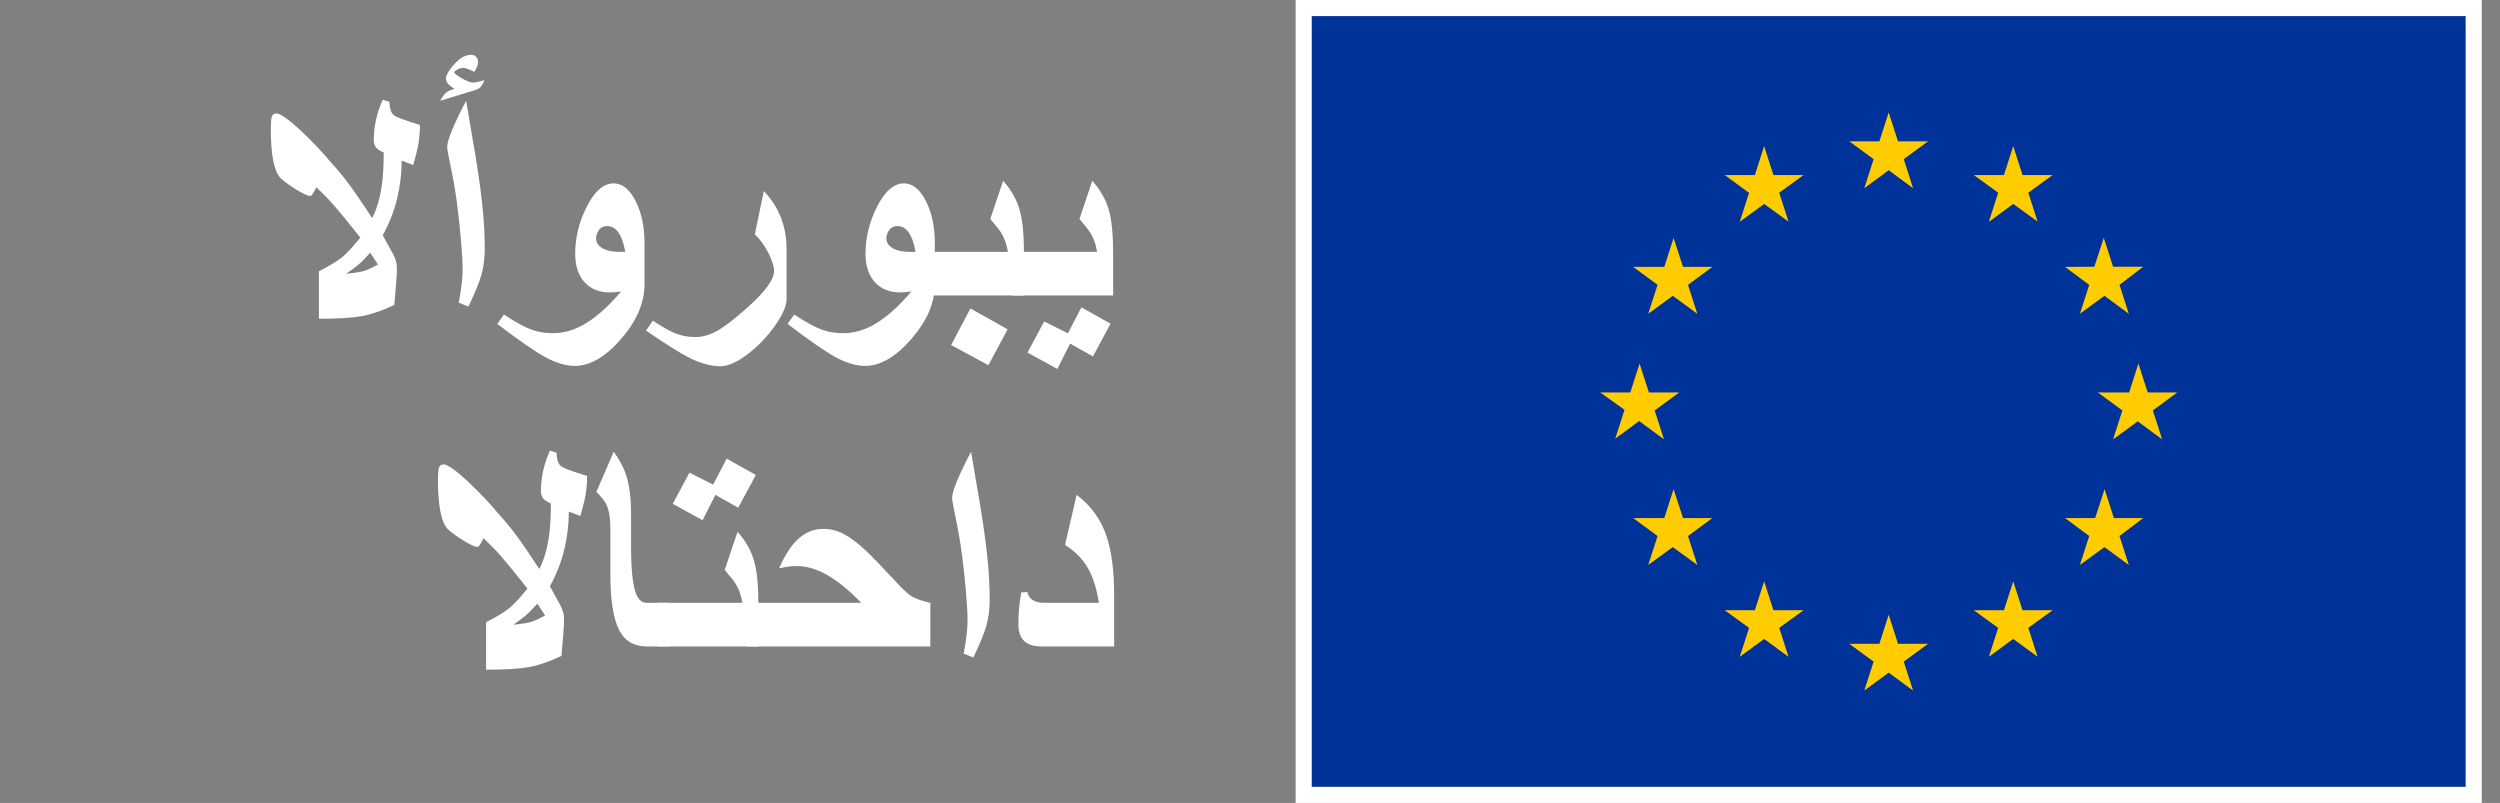 <svg
  width="137"
  height="44"
  viewBox="0 0 137 44"
  fill="none"
  xmlns="http://www.w3.org/2000/svg"
>
<rect x="0" y="0" width="137" height="44" fill="#808080" stroke="none"/>
<rect x="71.878" y="0.88" width="63.243" height="42.24" fill="#003399" />
<path
    fill-rule="evenodd"
    clip-rule="evenodd"
    d="M101.339 7.744L102.674 8.721L102.165 10.313L103.5 9.328L104.835 10.313L104.326 8.721L105.661 7.744H104.009L103.5 6.16L102.991 7.744H101.339ZM104.835 37.84L104.326 36.256L105.661 35.279H104.009L103.5 33.686L102.991 35.279H101.339L102.674 36.256L102.165 37.84L103.5 36.863L104.835 37.84ZM89.85 23.056L88.515 24.041L89.024 22.457L87.689 21.507H89.341L89.85 19.923L90.359 21.507H92.02L90.676 22.493L91.185 24.077L89.85 23.091V23.056ZM98.01 12.144L97.501 10.56L98.836 9.592H97.184L96.675 8.008L96.166 9.592H94.514L95.849 10.569L95.34 12.153L96.675 11.176L98.01 12.144ZM91.203 14.626L91.712 13.041L92.23 14.626H93.838L92.503 15.611L93.012 17.195L91.668 16.209L90.324 17.195L90.834 15.611L89.499 14.626H91.203ZM91.712 26.805L91.203 28.389H89.516H89.499L90.834 29.374L90.324 30.958L91.668 29.982L93.012 30.958L92.503 29.374L93.838 28.389H92.23L91.712 26.805ZM95.849 34.408L94.514 33.44H96.166L96.675 31.856L97.184 33.44H98.836L97.501 34.408L98.01 35.992L96.675 35.015L95.34 35.992L95.849 34.408ZM118.485 24.077L117.976 22.493L119.311 21.507H117.695L117.185 19.923L116.676 21.507H114.963L116.307 22.493L115.797 24.077L117.15 23.091L118.485 24.077ZM109.499 10.56L108.164 9.592H109.816L110.325 8.008L110.834 9.592H112.486L111.151 10.56L111.66 12.144L110.325 11.176L108.99 12.153L109.499 10.569V10.56ZM115.288 13.033L114.77 14.617L113.162 14.626L114.489 15.611L113.979 17.195L115.323 16.209L116.658 17.195L116.149 15.611L117.449 14.617H115.797L115.288 13.033ZM115.841 28.389H117.449L116.149 29.374L116.658 30.958L115.323 29.982L113.979 30.958L114.489 29.374L113.162 28.389H114.814L115.332 26.805L115.841 28.389ZM111.151 34.408L112.486 33.44H110.834L110.325 31.856L109.816 33.44H108.164L109.499 34.408L108.99 35.992L110.325 35.015L111.66 35.992L111.151 34.408Z"
    fill="#FFCC00"
  />
<path
    fill-rule="evenodd"
    clip-rule="evenodd"
    d="M136 44H71V0H136V44ZM135.122 0.88H71.878V43.12H135.122V0.88Z"
    fill="white"
  />
<path
    d="M32.174 26.082C32.174 26.492 32.133 26.905 32.051 27.321C32.016 27.497 31.934 27.816 31.805 28.279L31.172 28.033C31.172 28.725 31.09 29.413 30.926 30.099C30.762 30.784 30.498 31.461 30.135 32.129C30.457 32.709 30.645 33.049 30.697 33.148C30.838 33.418 30.908 33.661 30.908 33.878V34.15C30.908 34.297 30.861 34.895 30.768 35.943C30.1 36.26 29.502 36.465 28.975 36.559C28.453 36.652 27.674 36.699 26.637 36.699V34.098C27.229 33.793 27.65 33.538 27.902 33.333C28.16 33.122 28.494 32.762 28.904 32.252C28.236 31.408 27.75 30.814 27.445 30.468C27.199 30.186 26.883 29.861 26.496 29.492C26.402 29.686 26.332 29.814 26.285 29.879C26.244 29.938 26.203 29.967 26.162 29.967C26.021 29.967 25.758 29.847 25.371 29.606C25.025 29.39 24.759 29.196 24.571 29.026C24.384 28.856 24.24 28.54 24.141 28.077C24.047 27.608 24 27.014 24 26.293C24 25.977 24.018 25.757 24.053 25.634C24.094 25.511 24.176 25.449 24.299 25.449C24.527 25.449 24.99 25.777 25.688 26.434C26.285 26.996 26.818 27.559 27.287 28.121C27.656 28.525 27.99 28.93 28.289 29.334C28.559 29.691 28.98 30.307 29.555 31.18C29.818 30.682 30 30.046 30.1 29.273C30.158 28.804 30.188 28.244 30.188 27.594C29.977 27.494 29.833 27.398 29.757 27.304C29.681 27.204 29.643 27.072 29.643 26.908C29.643 26.557 29.681 26.199 29.757 25.836C29.833 25.473 29.959 25.092 30.135 24.693L30.504 24.816C30.504 25.191 30.592 25.44 30.768 25.564C30.908 25.663 31.377 25.836 32.174 26.082ZM29.871 33.728L29.449 33.078C29.191 33.365 28.992 33.57 28.852 33.693C28.717 33.81 28.477 33.992 28.131 34.238C28.576 34.191 28.893 34.142 29.08 34.089C29.273 34.03 29.537 33.91 29.871 33.728Z"
    fill="white"
  />
<path
    d="M36.674 35.425H35.443C34.758 35.425 34.263 35.144 33.958 34.581C33.618 33.96 33.448 32.914 33.448 31.443V28.939C33.448 28.37 33.369 27.928 33.211 27.611C33.135 27.459 32.959 27.239 32.684 26.952L33.633 24.755C33.973 25.224 34.21 25.686 34.345 26.144C34.503 26.677 34.582 27.356 34.582 28.183V29.914C34.582 31.139 34.664 31.988 34.828 32.463C34.957 32.844 35.162 33.034 35.443 33.034H36.674V35.425Z"
    fill="white"
  />
<path
    d="M41.42 26.029L40.453 27.822L39.205 27.119L38.502 28.508L36.867 27.611L37.781 25.906L39.082 26.557L39.82 25.133L41.42 26.029ZM41.56 35.425H36.059V33.034H40.682C40.617 32.636 40.5 32.299 40.33 32.023C40.242 31.871 40.037 31.607 39.715 31.232L40.418 29.141C40.857 29.639 41.156 30.16 41.315 30.705C41.478 31.25 41.56 32.059 41.56 33.131V35.425Z"
    fill="white"
  />
<path
    d="M50.982 35.425H40.945V33.034H47.194C46.485 32.302 45.829 31.774 45.226 31.452C44.692 31.165 44.171 31.021 43.661 31.021C43.509 31.021 43.368 31.03 43.239 31.048C43.116 31.06 42.935 31.092 42.694 31.145C43.017 30.406 43.374 29.861 43.767 29.51C44.165 29.158 44.616 28.982 45.12 28.982C45.507 28.982 45.879 29.076 46.236 29.264C46.594 29.451 46.995 29.753 47.44 30.169C47.792 30.497 48.29 31.01 48.935 31.707C49.374 32.199 49.708 32.519 49.937 32.665C50.171 32.812 50.52 32.935 50.982 33.034V35.425Z"
    fill="white"
  />
<path
    d="M54.234 32.867C54.234 33.389 54.173 33.866 54.05 34.3C53.927 34.727 53.69 35.305 53.338 36.031L52.81 35.82C52.951 35.07 53.022 34.461 53.022 33.992C53.022 33.635 52.992 33.11 52.934 32.419C52.875 31.727 52.802 31.045 52.714 30.371C52.626 29.691 52.482 28.883 52.283 27.945C52.213 27.617 52.178 27.392 52.178 27.269C52.178 27.087 52.269 26.779 52.45 26.346C52.632 25.906 52.887 25.376 53.215 24.755L53.742 27.866C53.935 29.05 54.07 30.075 54.147 30.942C54.205 31.61 54.234 32.252 54.234 32.867Z"
    fill="white"
  />
<path
    d="M61.055 35.425H57.073C56.687 35.425 56.391 35.343 56.185 35.179C55.934 34.98 55.808 34.654 55.808 34.203C55.808 33.945 55.819 33.667 55.843 33.368C55.872 33.069 55.913 32.768 55.966 32.463L56.3 32.445C56.347 32.65 56.449 32.8 56.607 32.894C56.772 32.987 56.968 33.034 57.196 33.034H60.22C60.085 32.173 59.851 31.484 59.517 30.969C59.241 30.541 58.857 30.172 58.365 29.861L58.998 27.119C59.76 27.688 60.299 28.42 60.615 29.316C60.908 30.143 61.055 31.238 61.055 32.603V35.425Z"
    fill="white"
  />
<path
    d="M23.014 6.85C23.014 7.26 22.973 7.673 22.891 8.089C22.855 8.265 22.773 8.584 22.645 9.047L22.012 8.801C22.012 9.492 21.93 10.181 21.766 10.866C21.602 11.552 21.338 12.229 20.975 12.896C21.297 13.477 21.484 13.816 21.537 13.916C21.678 14.185 21.748 14.429 21.748 14.646V14.918C21.748 15.065 21.701 15.662 21.607 16.711C20.939 17.027 20.342 17.232 19.814 17.326C19.293 17.42 18.514 17.467 17.477 17.467V14.865C18.068 14.56 18.49 14.306 18.742 14.101C19 13.89 19.334 13.529 19.744 13.02C19.076 12.176 18.59 11.581 18.285 11.235C18.039 10.954 17.723 10.629 17.336 10.26C17.242 10.453 17.172 10.582 17.125 10.646C17.084 10.705 17.043 10.734 17.002 10.734C16.861 10.734 16.598 10.614 16.211 10.374C15.865 10.157 15.599 9.964 15.411 9.794C15.224 9.624 15.08 9.308 14.98 8.845C14.887 8.376 14.84 7.781 14.84 7.061C14.84 6.744 14.857 6.524 14.893 6.401C14.934 6.278 15.016 6.217 15.139 6.217C15.367 6.217 15.83 6.545 16.527 7.201C17.125 7.764 17.658 8.326 18.127 8.889C18.496 9.293 18.83 9.697 19.129 10.102C19.398 10.459 19.82 11.074 20.395 11.947C20.658 11.449 20.84 10.813 20.939 10.04C20.998 9.571 21.027 9.012 21.027 8.361C20.816 8.262 20.673 8.165 20.597 8.071C20.52 7.972 20.482 7.84 20.482 7.676C20.482 7.324 20.52 6.967 20.597 6.604C20.673 6.24 20.799 5.859 20.975 5.461L21.344 5.584C21.344 5.959 21.432 6.208 21.607 6.331C21.748 6.431 22.217 6.604 23.014 6.85ZM20.711 14.496L20.289 13.846C20.031 14.133 19.832 14.338 19.691 14.461C19.557 14.578 19.316 14.76 18.971 15.006C19.416 14.959 19.732 14.909 19.92 14.856C20.113 14.798 20.377 14.678 20.711 14.496Z"
    fill="white"
  />
<path
    d="M26.547 4.397C26.482 4.567 26.406 4.696 26.318 4.784C26.254 4.849 26.154 4.901 26.02 4.942L24.121 5.522C24.238 5.312 24.341 5.168 24.429 5.092C24.517 5.01 24.675 4.937 24.903 4.872C24.739 4.767 24.619 4.67 24.543 4.582C24.473 4.488 24.438 4.397 24.438 4.31C24.438 4.233 24.461 4.148 24.508 4.055C24.555 3.955 24.616 3.858 24.692 3.765C25.073 3.255 25.451 3 25.826 3C25.938 3 26.025 3.038 26.09 3.114C26.16 3.185 26.195 3.278 26.195 3.396C26.195 3.489 26.181 3.571 26.151 3.642C26.128 3.706 26.075 3.806 25.993 3.94C25.7 3.794 25.501 3.721 25.395 3.721C25.29 3.721 25.185 3.747 25.079 3.8C25.009 3.835 24.944 3.882 24.886 3.94C24.886 4.017 25.026 4.134 25.308 4.292C25.589 4.45 25.791 4.529 25.914 4.529C25.99 4.529 26.201 4.485 26.547 4.397ZM26.564 13.635C26.564 14.156 26.503 14.634 26.38 15.067C26.257 15.495 26.02 16.072 25.668 16.799L25.141 16.588C25.281 15.838 25.352 15.229 25.352 14.76C25.352 14.402 25.322 13.878 25.264 13.187C25.205 12.495 25.132 11.812 25.044 11.139C24.956 10.459 24.812 9.65 24.613 8.713C24.543 8.385 24.508 8.159 24.508 8.036C24.508 7.854 24.599 7.547 24.78 7.113C24.962 6.674 25.217 6.144 25.545 5.522L26.072 8.634C26.266 9.817 26.4 10.843 26.477 11.71C26.535 12.378 26.564 13.02 26.564 13.635Z"
    fill="white"
  />
<path
    d="M35.318 15.586C35.318 16.594 34.891 17.59 34.035 18.574C33.18 19.559 32.336 20.051 31.504 20.051C31.018 20.051 30.484 19.895 29.904 19.585C29.33 19.274 28.445 18.662 27.25 17.748L27.619 17.238C28.252 17.66 28.77 17.941 29.175 18.082C29.509 18.199 29.887 18.258 30.309 18.258C30.877 18.258 31.439 18.1 31.996 17.783C32.652 17.408 33.332 16.805 34.035 15.973C33.789 16.008 33.584 16.025 33.42 16.025C32.84 16.025 32.377 15.838 32.031 15.463C31.691 15.082 31.521 14.566 31.521 13.916C31.521 13.037 31.724 12.19 32.128 11.376C32.567 10.491 33.068 10.049 33.631 10.049C34.1 10.049 34.498 10.368 34.826 11.007C35.154 11.646 35.318 12.416 35.318 13.318V15.586ZM34.264 13.802C34.1 12.858 33.766 12.387 33.262 12.387C33.08 12.387 32.934 12.46 32.822 12.606C32.717 12.747 32.664 12.902 32.664 13.072C32.664 13.283 32.778 13.459 33.007 13.6C33.241 13.734 33.549 13.802 33.93 13.802H34.264Z"
    fill="white"
  />
<path
    d="M43.105 16.395C43.105 16.752 42.9 17.227 42.49 17.818C42.08 18.404 41.6 18.914 41.049 19.348C40.44 19.828 39.918 20.068 39.484 20.068C38.969 20.068 38.415 19.922 37.823 19.629C37.308 19.377 36.502 18.873 35.406 18.117L35.775 17.572C36.303 17.924 36.727 18.161 37.05 18.284C37.372 18.407 37.721 18.469 38.096 18.469C38.5 18.469 38.904 18.355 39.309 18.126C39.713 17.898 40.264 17.473 40.961 16.852C41.934 15.984 42.42 15.316 42.42 14.848C42.42 14.613 42.326 14.306 42.139 13.925C41.928 13.491 41.67 13.131 41.365 12.844L41.857 10.471C42.256 10.881 42.563 11.352 42.78 11.886C42.997 12.419 43.105 13.025 43.105 13.705V16.395Z"
    fill="white"
  />
<path
    d="M51.227 15.586C51.227 16.594 50.799 17.59 49.943 18.574C49.088 19.559 48.244 20.051 47.412 20.051C46.926 20.051 46.393 19.895 45.812 19.585C45.238 19.274 44.353 18.662 43.158 17.748L43.527 17.238C44.16 17.66 44.679 17.941 45.083 18.082C45.417 18.199 45.795 18.258 46.217 18.258C46.785 18.258 47.348 18.1 47.904 17.783C48.56 17.408 49.24 16.805 49.943 15.973C49.697 16.008 49.492 16.025 49.328 16.025C48.748 16.025 48.285 15.838 47.94 15.463C47.6 15.082 47.43 14.566 47.43 13.916C47.43 13.037 47.632 12.19 48.036 11.376C48.476 10.491 48.977 10.049 49.539 10.049C50.008 10.049 50.406 10.368 50.734 11.007C51.062 11.646 51.227 12.416 51.227 13.318V15.586ZM50.172 13.802C50.008 12.858 49.674 12.387 49.17 12.387C48.988 12.387 48.842 12.46 48.73 12.606C48.625 12.747 48.572 12.902 48.572 13.072C48.572 13.283 48.687 13.459 48.915 13.6C49.149 13.734 49.457 13.802 49.838 13.802H50.172Z"
    fill="white"
  />
<path
    d="M56.113 16.192H50.611V13.802H55.234C55.17 13.403 55.053 13.066 54.883 12.791C54.795 12.639 54.59 12.375 54.268 12L54.971 9.908C55.41 10.406 55.709 10.928 55.867 11.473C56.031 12.018 56.113 12.826 56.113 13.898V16.192ZM55.217 18.047L54.162 20.016L52.123 18.908L53.178 16.904L55.217 18.047Z"
    fill="white"
  />
<path
    d="M61 16.192H55.498V13.802H60.121C60.057 13.403 59.94 13.066 59.77 12.791C59.682 12.639 59.477 12.375 59.154 12L59.857 9.908C60.297 10.406 60.596 10.928 60.754 11.473C60.918 12.018 61 12.826 61 13.898V16.192ZM60.859 17.739L59.893 19.532L58.645 18.829L57.941 20.218L56.307 19.321L57.221 17.616L58.522 18.267L59.26 16.843L60.859 17.739Z"
    fill="white"
  />
</svg>
